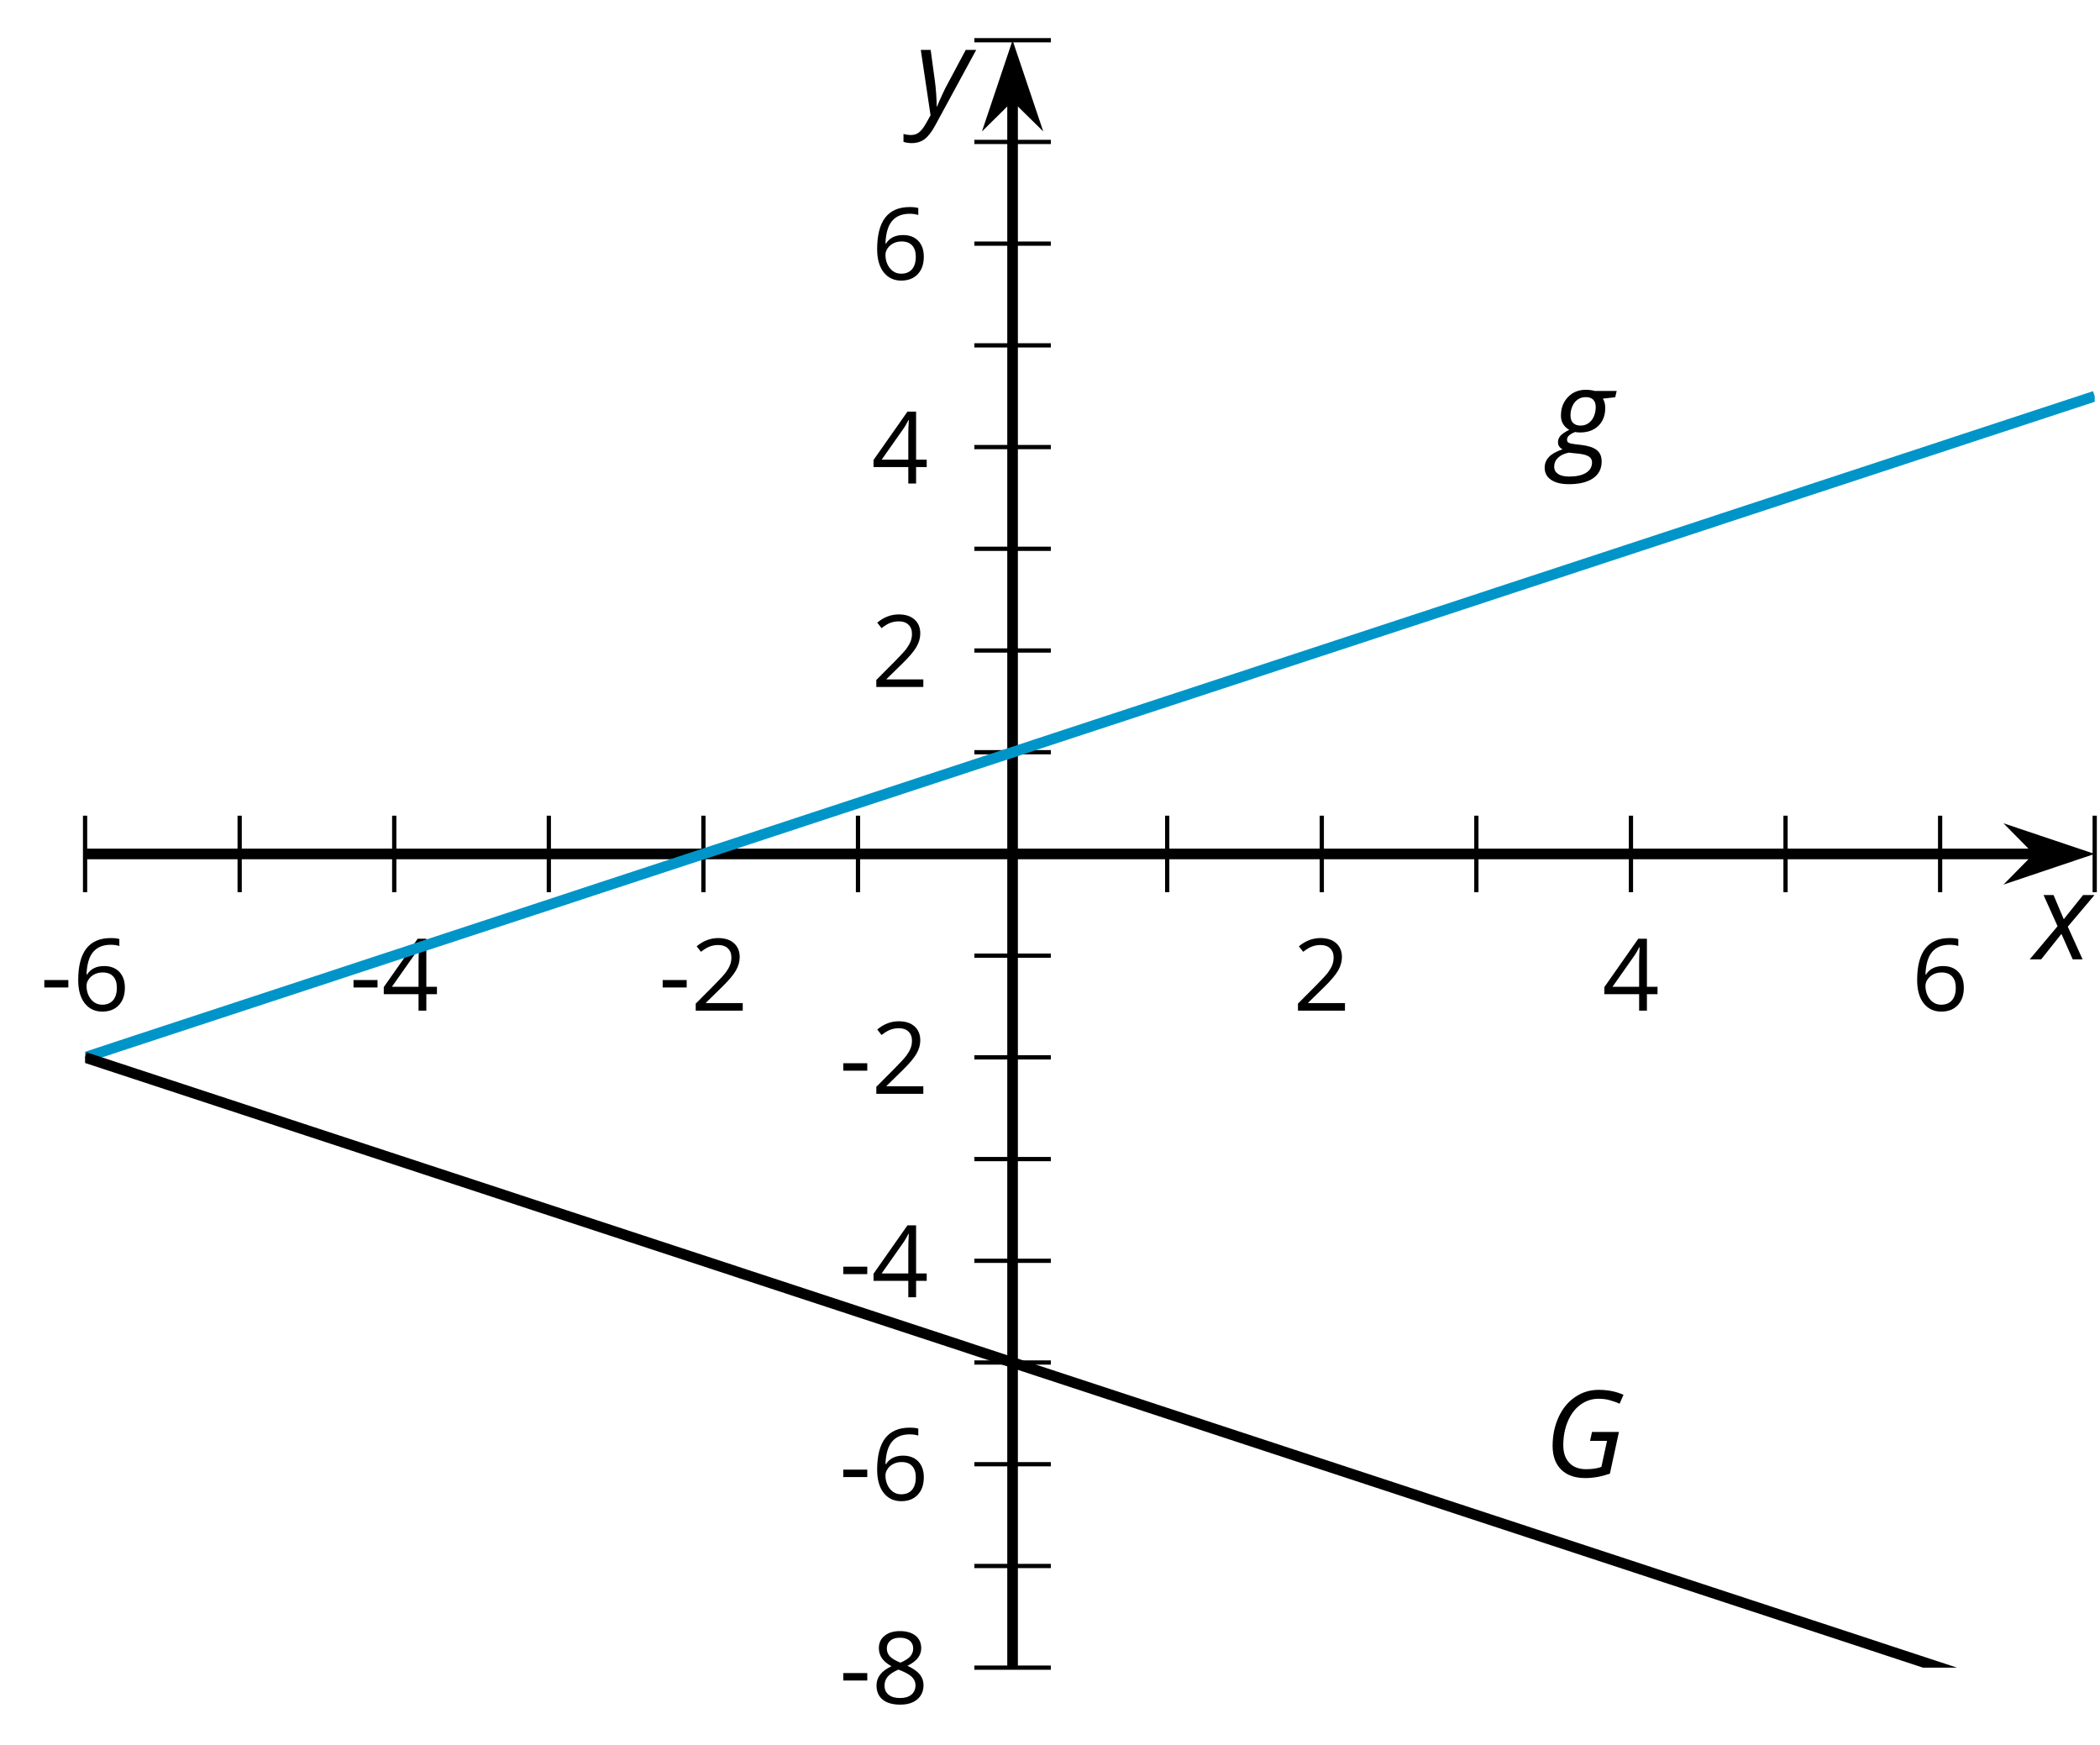 <?xml version='1.0' encoding='UTF-8'?>
<!-- This file was generated by dvisvgm 2.1.3 -->
<svg height='164.208pt' version='1.1' viewBox='-72 -72 197.67 164.208' width='197.67pt' xmlns='http://www.w3.org/2000/svg' xmlns:xlink='http://www.w3.org/1999/xlink'>
<defs>
<clipPath id='clip1'>
<path d='M-63.992 84.945H125.171V-68.215H-63.992Z'/>
</clipPath>
<path d='M0.387 -2.178H2.647V-2.878H0.387V-2.178Z' id='g6-13'/>
<path d='M4.885 0V-0.709H1.423V-0.746L2.896 -2.187C3.554 -2.827 4.001 -3.352 4.24 -3.771S4.599 -4.609 4.599 -5.037C4.599 -5.585 4.42 -6.018 4.061 -6.344C3.702 -6.667 3.204 -6.828 2.574 -6.828C1.842 -6.828 1.169 -6.57 0.548 -6.054L0.953 -5.534C1.262 -5.778 1.538 -5.944 1.786 -6.036C2.04 -6.128 2.302 -6.174 2.583 -6.174C2.97 -6.174 3.273 -6.068 3.49 -5.856C3.706 -5.649 3.817 -5.364 3.817 -5.005C3.817 -4.751 3.775 -4.512 3.688 -4.291S3.471 -3.844 3.301 -3.61S2.772 -2.988 2.233 -2.44L0.46 -0.658V0H4.885Z' id='g6-18'/>
<path d='M5.203 -1.547V-2.242H4.204V-6.768H3.393L0.198 -2.215V-1.547H3.471V0H4.204V-1.547H5.203ZM3.471 -2.242H0.962L3.066 -5.235C3.195 -5.428 3.333 -5.672 3.481 -5.967H3.518C3.485 -5.414 3.471 -4.917 3.471 -4.48V-2.242Z' id='g6-20'/>
<path d='M0.539 -2.878C0.539 -1.943 0.741 -1.215 1.151 -0.691C1.561 -0.17 2.113 0.092 2.808 0.092C3.458 0.092 3.978 -0.11 4.355 -0.506C4.742 -0.912 4.931 -1.459 4.931 -2.159C4.931 -2.785 4.756 -3.283 4.411 -3.646C4.061 -4.01 3.582 -4.194 2.979 -4.194C2.247 -4.194 1.713 -3.932 1.377 -3.402H1.321C1.358 -4.365 1.565 -5.074 1.948 -5.525C2.33 -5.971 2.878 -6.197 3.6 -6.197C3.904 -6.197 4.176 -6.16 4.411 -6.082V-6.74C4.213 -6.8 3.936 -6.828 3.591 -6.828C2.583 -6.828 1.823 -6.501 1.308 -5.847C0.797 -5.189 0.539 -4.199 0.539 -2.878ZM2.799 -0.557C2.509 -0.557 2.251 -0.635 2.026 -0.797C1.805 -0.958 1.63 -1.174 1.506 -1.446S1.321 -2.012 1.321 -2.33C1.321 -2.546 1.39 -2.753 1.529 -2.951C1.662 -3.149 1.846 -3.306 2.076 -3.421S2.56 -3.591 2.836 -3.591C3.283 -3.591 3.614 -3.462 3.84 -3.209S4.176 -2.606 4.176 -2.159C4.176 -1.639 4.056 -1.243 3.812 -0.967C3.573 -0.695 3.237 -0.557 2.799 -0.557Z' id='g6-22'/>
<path d='M2.689 -6.828C2.086 -6.828 1.602 -6.685 1.243 -6.39C0.879 -6.105 0.7 -5.714 0.7 -5.226C0.7 -4.88 0.792 -4.572 0.976 -4.291C1.16 -4.015 1.464 -3.757 1.888 -3.518C0.948 -3.089 0.479 -2.486 0.479 -1.717C0.479 -1.142 0.672 -0.695 1.059 -0.378C1.446 -0.064 1.998 0.092 2.716 0.092C3.393 0.092 3.927 -0.074 4.319 -0.405C4.71 -0.741 4.903 -1.188 4.903 -1.745C4.903 -2.122 4.788 -2.454 4.558 -2.744C4.328 -3.029 3.941 -3.301 3.393 -3.564C3.844 -3.789 4.171 -4.038 4.378 -4.309S4.687 -4.885 4.687 -5.216C4.687 -5.718 4.507 -6.114 4.148 -6.4S3.301 -6.828 2.689 -6.828ZM1.234 -1.699C1.234 -2.03 1.335 -2.316 1.542 -2.551C1.75 -2.79 2.081 -3.006 2.537 -3.204C3.131 -2.988 3.55 -2.762 3.789 -2.532C4.029 -2.297 4.148 -2.035 4.148 -1.736C4.148 -1.363 4.019 -1.068 3.766 -0.852S3.154 -0.529 2.698 -0.529C2.233 -0.529 1.874 -0.631 1.621 -0.838C1.363 -1.045 1.234 -1.331 1.234 -1.699ZM2.68 -6.206C3.071 -6.206 3.375 -6.114 3.6 -5.93C3.821 -5.75 3.932 -5.502 3.932 -5.193C3.932 -4.913 3.84 -4.664 3.656 -4.452C3.476 -4.24 3.163 -4.042 2.726 -3.858C2.238 -4.061 1.901 -4.263 1.722 -4.466S1.45 -4.913 1.45 -5.193C1.45 -5.502 1.561 -5.746 1.777 -5.93S2.297 -6.206 2.68 -6.206Z' id='g6-24'/>
<path d='M4.536 -4.232L4.354 -3.392H5.95L5.42 -0.939C5.028 -0.796 4.553 -0.724 3.983 -0.724C3.304 -0.724 2.779 -0.923 2.398 -1.326C2.022 -1.729 1.834 -2.276 1.834 -2.978C1.834 -3.807 1.978 -4.558 2.26 -5.227S2.939 -6.42 3.448 -6.796C3.961 -7.166 4.525 -7.354 5.149 -7.354C5.541 -7.354 5.901 -7.309 6.221 -7.215C6.553 -7.122 6.856 -7.017 7.138 -6.89L7.503 -7.729C7.122 -7.89 6.74 -8.011 6.365 -8.083C5.983 -8.155 5.58 -8.193 5.149 -8.193C4.343 -8.193 3.608 -7.967 2.945 -7.514C2.282 -7.066 1.762 -6.431 1.392 -5.624C1.017 -4.807 0.829 -3.906 0.829 -2.917C0.829 -1.961 1.099 -1.221 1.635 -0.685C2.177 -0.155 2.934 0.11 3.906 0.11C4.652 0.11 5.425 -0.028 6.221 -0.304L7.072 -4.232H4.536Z' id='g4-39'/>
<path d='M6.077 -6.055H4.028C3.746 -6.127 3.464 -6.166 3.177 -6.166C2.492 -6.166 1.928 -5.939 1.492 -5.481C1.05 -5.022 0.829 -4.436 0.829 -3.724C0.829 -3.42 0.901 -3.149 1.05 -2.917C1.199 -2.691 1.387 -2.514 1.619 -2.398C1.282 -2.238 1.022 -2.066 0.834 -1.89C0.646 -1.702 0.552 -1.486 0.552 -1.232C0.552 -0.939 0.696 -0.713 0.983 -0.564C0.392 -0.365 -0.039 -0.122 -0.304 0.16S-0.702 0.779 -0.702 1.166C-0.702 1.657 -0.497 2.044 -0.094 2.309C0.309 2.586 0.873 2.718 1.586 2.718C2.564 2.718 3.32 2.53 3.856 2.16S4.663 1.265 4.663 0.586C4.663 0.116 4.514 -0.243 4.21 -0.486C3.912 -0.729 3.431 -0.89 2.762 -0.972L2.116 -1.05C1.884 -1.077 1.707 -1.116 1.586 -1.171C1.464 -1.215 1.403 -1.32 1.403 -1.47C1.403 -1.757 1.657 -2 2.171 -2.193C2.276 -2.166 2.431 -2.149 2.635 -2.149C3.354 -2.149 3.928 -2.359 4.354 -2.773C4.785 -3.193 5 -3.757 5 -4.459C5 -4.812 4.923 -5.105 4.774 -5.332L5.939 -5.464L6.077 -6.055ZM0.193 1.077C0.193 0.751 0.309 0.47 0.547 0.238S1.122 -0.155 1.564 -0.249L2.442 -0.16C2.923 -0.11 3.26 -0.017 3.459 0.116S3.757 0.431 3.757 0.657C3.757 1.083 3.569 1.414 3.193 1.646C2.812 1.884 2.287 2 1.619 2C1.149 2 0.79 1.917 0.552 1.751S0.193 1.359 0.193 1.077ZM1.729 -3.757C1.729 -4.072 1.79 -4.359 1.912 -4.63C2.028 -4.895 2.199 -5.105 2.409 -5.249C2.63 -5.403 2.878 -5.475 3.166 -5.475C3.47 -5.475 3.702 -5.398 3.862 -5.238S4.105 -4.851 4.105 -4.547C4.105 -4.232 4.044 -3.934 3.934 -3.669C3.812 -3.392 3.646 -3.182 3.431 -3.028S2.961 -2.796 2.669 -2.796S2.144 -2.878 1.978 -3.039C1.812 -3.204 1.729 -3.442 1.729 -3.757Z' id='g4-71'/>
<path d='M2.58 -2.398L3.641 0H4.569L3.177 -3.077L5.691 -6.055H4.619L2.796 -3.779L1.834 -6.055H0.895L2.215 -3.122L-0.409 0H0.669L2.58 -2.398Z' id='g4-88'/>
<path d='M0.541 -6.055L1.459 0.099L1.039 0.851C0.834 1.215 0.624 1.492 0.409 1.68C0.199 1.862 -0.061 1.956 -0.365 1.956C-0.613 1.956 -0.856 1.923 -1.088 1.856V2.602C-0.84 2.68 -0.58 2.718 -0.315 2.718C0.155 2.718 0.558 2.597 0.895 2.348S1.569 1.663 1.912 1.028L5.757 -6.055H4.774L2.978 -2.691C2.884 -2.53 2.746 -2.243 2.553 -1.829S2.199 -1.044 2.072 -0.724H2.039C2.039 -1.028 2.022 -1.425 1.989 -1.923C1.95 -2.414 1.917 -2.79 1.878 -3.044L1.47 -6.055H0.541Z' id='g4-89'/>
</defs>
<g id='page1'>
<path d='M-49.441 11.965V4.766M-20.34 11.965V4.766M8.762 11.965V4.766M37.867 11.965V4.766M66.968 11.965V4.766M96.07 11.965V4.766M125.171 11.965V4.766' fill='none' stroke='#000000' stroke-linejoin='bevel' stroke-miterlimit='10.037' stroke-width='0.4'/>
<path d='M-63.992 11.965V4.766M-34.891 11.965V4.766M-5.789 11.965V4.766M52.418 11.965V4.766M81.519 11.965V4.766M110.621 11.965V4.766' fill='none' stroke='#000000' stroke-linejoin='bevel' stroke-miterlimit='10.037' stroke-width='0.4'/>
<path d='M19.715 75.375H26.914M19.715 56.227H26.914M19.715 37.082H26.914M19.715 17.938H26.914M19.715 -1.207H26.914M19.715 -20.352H26.914M19.715 -39.5H26.914M19.715 -58.645H26.914' fill='none' stroke='#000000' stroke-linejoin='bevel' stroke-miterlimit='10.037' stroke-width='0.4'/>
<path d='M19.715 84.945H26.914M19.715 65.801H26.914M19.715 46.656H26.914M19.715 27.512H26.914M19.715 -10.781H26.914M19.715 -29.926H26.914M19.715 -49.07H26.914M19.715 -68.215H26.914' fill='none' stroke='#000000' stroke-linejoin='bevel' stroke-miterlimit='10.037' stroke-width='0.4'/>
<path d='M-63.992 8.363H119.879' fill='none' stroke='#000000' stroke-linejoin='bevel' stroke-miterlimit='10.037' stroke-width='1'/>
<path d='M123.598 8.363L118.41 6.621L120.129 8.363L118.41 10.109Z'/>
<path d='M123.598 8.363L118.41 6.621L120.129 8.363L118.41 10.109Z' fill='none' stroke='#000000' stroke-miterlimit='10.037' stroke-width='1'/>
<path d='M23.312 84.945V-62.922' fill='none' stroke='#000000' stroke-linejoin='bevel' stroke-miterlimit='10.037' stroke-width='1'/>
<path d='M23.312 -66.641L21.57 -61.453L23.312 -63.172L25.059 -61.453Z'/>
<path d='M23.312 -66.641L21.57 -61.453L23.312 -63.172L25.059 -61.453Z' fill='none' stroke='#000000' stroke-miterlimit='10.037' stroke-width='1'/>
<g transform='matrix(1 0 0 1 -12.228 -59.36)'>
<use x='-55.987' xlink:href='#g6-13' y='82.471'/>
<use x='-52.949' xlink:href='#g6-22' y='82.471'/>
</g>
<g transform='matrix(1 0 0 1 16.875 -59.36)'>
<use x='-55.987' xlink:href='#g6-13' y='82.471'/>
<use x='-52.949' xlink:href='#g6-20' y='82.471'/>
</g>
<g transform='matrix(1 0 0 1 45.977 -59.36)'>
<use x='-55.987' xlink:href='#g6-13' y='82.471'/>
<use x='-52.949' xlink:href='#g6-18' y='82.471'/>
</g>
<g transform='matrix(1 0 0 1 105.702 -59.36)'>
<use x='-55.987' xlink:href='#g6-18' y='82.471'/>
</g>
<g transform='matrix(1 0 0 1 134.805 -59.36)'>
<use x='-55.987' xlink:href='#g6-20' y='82.471'/>
</g>
<g transform='matrix(1 0 0 1 163.907 -59.36)'>
<use x='-55.987' xlink:href='#g6-22' y='82.471'/>
</g>
<g transform='matrix(1 0 0 1 62.975 5.862)'>
<use x='-55.987' xlink:href='#g6-13' y='82.471'/>
<use x='-52.949' xlink:href='#g6-24' y='82.471'/>
</g>
<g transform='matrix(1 0 0 1 62.975 -13.284)'>
<use x='-55.987' xlink:href='#g6-13' y='82.471'/>
<use x='-52.949' xlink:href='#g6-22' y='82.471'/>
</g>
<g transform='matrix(1 0 0 1 62.975 -32.384)'>
<use x='-55.987' xlink:href='#g6-13' y='82.471'/>
<use x='-52.949' xlink:href='#g6-20' y='82.471'/>
</g>
<g transform='matrix(1 0 0 1 62.975 -51.53)'>
<use x='-55.987' xlink:href='#g6-13' y='82.471'/>
<use x='-52.949' xlink:href='#g6-18' y='82.471'/>
</g>
<g transform='matrix(1 0 0 1 66.013 -89.82)'>
<use x='-55.987' xlink:href='#g6-18' y='82.471'/>
</g>
<g transform='matrix(1 0 0 1 66.013 -108.966)'>
<use x='-55.987' xlink:href='#g6-20' y='82.471'/>
</g>
<g transform='matrix(1 0 0 1 66.013 -128.156)'>
<use x='-55.987' xlink:href='#g6-22' y='82.471'/>
</g>
<path clip-path='url(#clip1)' d='M23.312 -96.934H110.621' fill='none' stroke='#000000' stroke-dasharray='2.989,2.989' stroke-linejoin='bevel' stroke-miterlimit='10.037' stroke-width='1'/>
<path clip-path='url(#clip1)' d='M-63.992 27.512L-63.043 27.199L-62.094 26.887L-61.141 26.57L-60.191 26.258L-59.242 25.945L-58.289 25.633L-57.34 25.32L-56.391 25.008L-55.438 24.695L-54.488 24.383L-53.539 24.07L-52.586 23.758L-51.637 23.445L-50.684 23.133L-49.734 22.82L-48.785 22.508L-47.832 22.195L-46.883 21.883L-45.934 21.57L-44.98 21.258L-44.031 20.945L-43.082 20.633L-42.129 20.32L-41.18 20.008L-40.23 19.695L-39.277 19.379L-38.328 19.066L-37.379 18.754L-36.426 18.441L-35.477 18.129L-34.527 17.816L-33.574 17.504L-32.625 17.191L-31.676 16.879L-30.723 16.566L-29.773 16.254L-28.82 15.941L-27.871 15.629L-26.922 15.316L-25.969 15.004L-25.02 14.691L-24.07 14.379L-23.117 14.066L-22.168 13.754L-21.219 13.441L-20.266 13.129L-19.316 12.816L-18.367 12.504L-17.414 12.188L-16.465 11.875L-15.516 11.562L-14.562 11.25L-13.613 10.938L-12.664 10.625L-11.711 10.312L-10.762 10L-9.812 9.688L-8.859 9.375L-7.91 9.062L-6.957 8.75L-6.008 8.438L-5.059 8.125L-4.105 7.812L-3.156 7.5L-2.207 7.188L-1.254 6.875L-0.305 6.562L0.645 6.25L1.598 5.938L2.547 5.625L3.496 5.309L4.449 4.996L5.399 4.684L6.348 4.371L7.301 4.059L8.25 3.746L9.199 3.434L10.152 3.121L11.102 2.809L12.055 2.496L13.004 2.184L13.953 1.871L14.906 1.559L15.855 1.246L16.805 0.934L17.758 0.621L18.707 0.309L19.656 -0.004L20.609 -0.316L21.559 -0.629L22.508 -0.941L23.461 -1.254L24.41 -1.566L25.359 -1.883L26.312 -2.195L27.262 -2.508L28.211 -2.82L29.164 -3.133L30.113 -3.445L31.062 -3.758L32.016 -4.07L32.965 -4.383L33.918 -4.695L34.867 -5.008L35.816 -5.32L36.769 -5.633L37.718 -5.945L38.668 -6.258L39.621 -6.57L40.57 -6.883L41.519 -7.195L42.472 -7.508L43.421 -7.82L44.371 -8.133L45.324 -8.445L46.273 -8.762L47.222 -9.074L48.175 -9.387L49.125 -9.699L50.074 -10.012L51.027 -10.324L51.976 -10.637L52.929 -10.949L53.879 -11.262L54.828 -11.574L55.781 -11.887L56.73 -12.199L57.679 -12.512L58.632 -12.824L59.582 -13.137L60.531 -13.449L61.484 -13.762L62.433 -14.074L63.382 -14.387L64.336 -14.699L65.285 -15.012L66.234 -15.324L67.187 -15.637L68.136 -15.953L69.086 -16.266L70.039 -16.578L70.988 -16.891L71.937 -17.203L72.89 -17.516L73.839 -17.828L74.793 -18.141L75.742 -18.453L76.691 -18.766L77.644 -19.078L78.593 -19.391L79.543 -19.703L80.496 -20.016L81.445 -20.328L82.394 -20.641L83.347 -20.953L84.296 -21.266L85.246 -21.578L86.199 -21.891L87.148 -22.203L88.097 -22.516L89.05 -22.828L90 -23.145L90.949 -23.457L91.902 -23.77L92.851 -24.082L93.804 -24.395L94.754 -24.707L95.703 -25.02L96.656 -25.332L97.605 -25.645L98.554 -25.957L99.507 -26.27L100.457 -26.582L101.406 -26.895L102.359 -27.207L103.308 -27.52L104.257 -27.832L105.211 -28.145L106.16 -28.457L107.109 -28.77L108.062 -29.082L109.011 -29.395L109.961 -29.707L110.914 -30.02L111.863 -30.336L112.812 -30.649L113.765 -30.961L114.714 -31.274L115.668 -31.586L116.617 -31.899L117.566 -32.211L118.519 -32.524L119.468 -32.836L120.418 -33.149L121.371 -33.461L122.32 -33.774L123.269 -34.086L124.222 -34.399L125.171 -34.711' fill='none' stroke='#0095c8' stroke-linejoin='bevel' stroke-miterlimit='10.037' stroke-width='1'/>
<path clip-path='url(#clip1)' d='M-63.992 27.512L-63.043 27.824L-62.094 28.137L-61.141 28.449L-60.191 28.762L-59.242 29.074L-58.289 29.387L-57.34 29.699L-56.391 30.012L-55.438 30.324L-54.488 30.637L-53.539 30.949L-52.586 31.262L-51.637 31.574L-50.684 31.887L-49.734 32.199L-48.785 32.512L-47.832 32.824L-46.883 33.137L-45.934 33.449L-44.98 33.766L-44.031 34.078L-43.082 34.391L-42.129 34.703L-41.18 35.016L-40.23 35.328L-39.277 35.641L-38.328 35.953L-37.379 36.266L-36.426 36.578L-35.477 36.891L-34.527 37.203L-33.574 37.516L-32.625 37.828L-31.676 38.141L-30.723 38.453L-29.773 38.766L-28.82 39.078L-27.871 39.391L-26.922 39.703L-25.969 40.016L-25.02 40.328L-24.07 40.641L-23.117 40.957L-22.168 41.27L-21.219 41.582L-20.266 41.895L-19.316 42.207L-18.367 42.52L-17.414 42.832L-16.465 43.145L-15.516 43.457L-14.562 43.77L-13.613 44.082L-12.664 44.395L-11.711 44.707L-10.762 45.02L-9.812 45.332L-8.859 45.645L-7.91 45.957L-6.957 46.27L-6.008 46.582L-5.059 46.895L-4.105 47.207L-3.156 47.52L-2.207 47.836L-1.254 48.148L-0.305 48.461L0.645 48.773L1.598 49.086L2.547 49.398L3.496 49.711L4.449 50.023L5.399 50.336L6.348 50.648L7.301 50.961L8.25 51.273L9.199 51.586L10.152 51.898L11.102 52.211L12.055 52.523L13.004 52.836L13.953 53.148L14.906 53.461L15.855 53.773L16.805 54.086L17.758 54.398L18.707 54.711L19.656 55.027L20.609 55.34L21.559 55.652L22.508 55.965L23.461 56.277L24.41 56.59L25.359 56.902L26.312 57.215L27.262 57.527L28.211 57.84L29.164 58.152L30.113 58.465L31.062 58.777L32.016 59.09L32.965 59.402L33.918 59.715L34.867 60.027L35.816 60.34L36.769 60.652L37.718 60.965L38.668 61.277L39.621 61.59L40.57 61.902L41.519 62.219L42.472 62.531L43.421 62.844L44.371 63.156L45.324 63.469L46.273 63.781L47.222 64.094L48.175 64.406L49.125 64.719L50.074 65.031L51.027 65.344L51.976 65.656L52.929 65.969L53.879 66.281L54.828 66.594L55.781 66.906L56.73 67.219L57.679 67.531L58.632 67.844L59.582 68.156L60.531 68.469L61.484 68.781L62.433 69.098L63.382 69.41L64.336 69.723L65.285 70.035L66.234 70.348L67.187 70.66L68.136 70.973L69.086 71.285L70.039 71.598L70.988 71.91L71.937 72.223L72.89 72.535L73.839 72.848L74.793 73.16L75.742 73.473L76.691 73.785L77.644 74.098L78.593 74.41L79.543 74.723L80.496 75.035L81.445 75.348L82.394 75.66L83.347 75.973L84.296 76.289L85.246 76.602L86.199 76.914L87.148 77.227L88.097 77.539L89.05 77.852L90 78.164L90.949 78.477L91.902 78.789L92.851 79.102L93.804 79.414L94.754 79.727L95.703 80.039L96.656 80.352L97.605 80.664L98.554 80.977L99.507 81.289L100.457 81.602L101.406 81.914L102.359 82.227L103.308 82.539L104.257 82.852L105.211 83.168L106.16 83.481L107.109 83.793L108.062 84.106L109.011 84.418L109.961 84.731L110.914 85.043L111.863 85.356L112.812 85.668L113.765 85.981L114.714 86.293L115.668 86.606L116.617 86.918L117.566 87.231L118.519 87.543L119.468 87.856L120.418 88.168L121.371 88.481L122.32 88.793L123.269 89.106L124.222 89.418L125.171 89.731' fill='none' stroke='#000000' stroke-linejoin='bevel' stroke-miterlimit='10.037' stroke-width='1'/>
<g transform='matrix(1 0 0 1 129.303 -15.478)'>
<use x='-55.987' xlink:href='#g4-39' y='82.471'/>
</g>
<g transform='matrix(1 0 0 1 130.086 -111.622)'>
<use x='-55.987' xlink:href='#g4-71' y='82.471'/>
</g>
<g transform='matrix(1 0 0 1 175.448 -64.184)'>
<use x='-55.987' xlink:href='#g4-88' y='82.471'/>
</g>
<g transform='matrix(1 0 0 1 70.119 -143.721)'>
<use x='-55.987' xlink:href='#g4-89' y='82.471'/>
</g>
</g>
</svg>